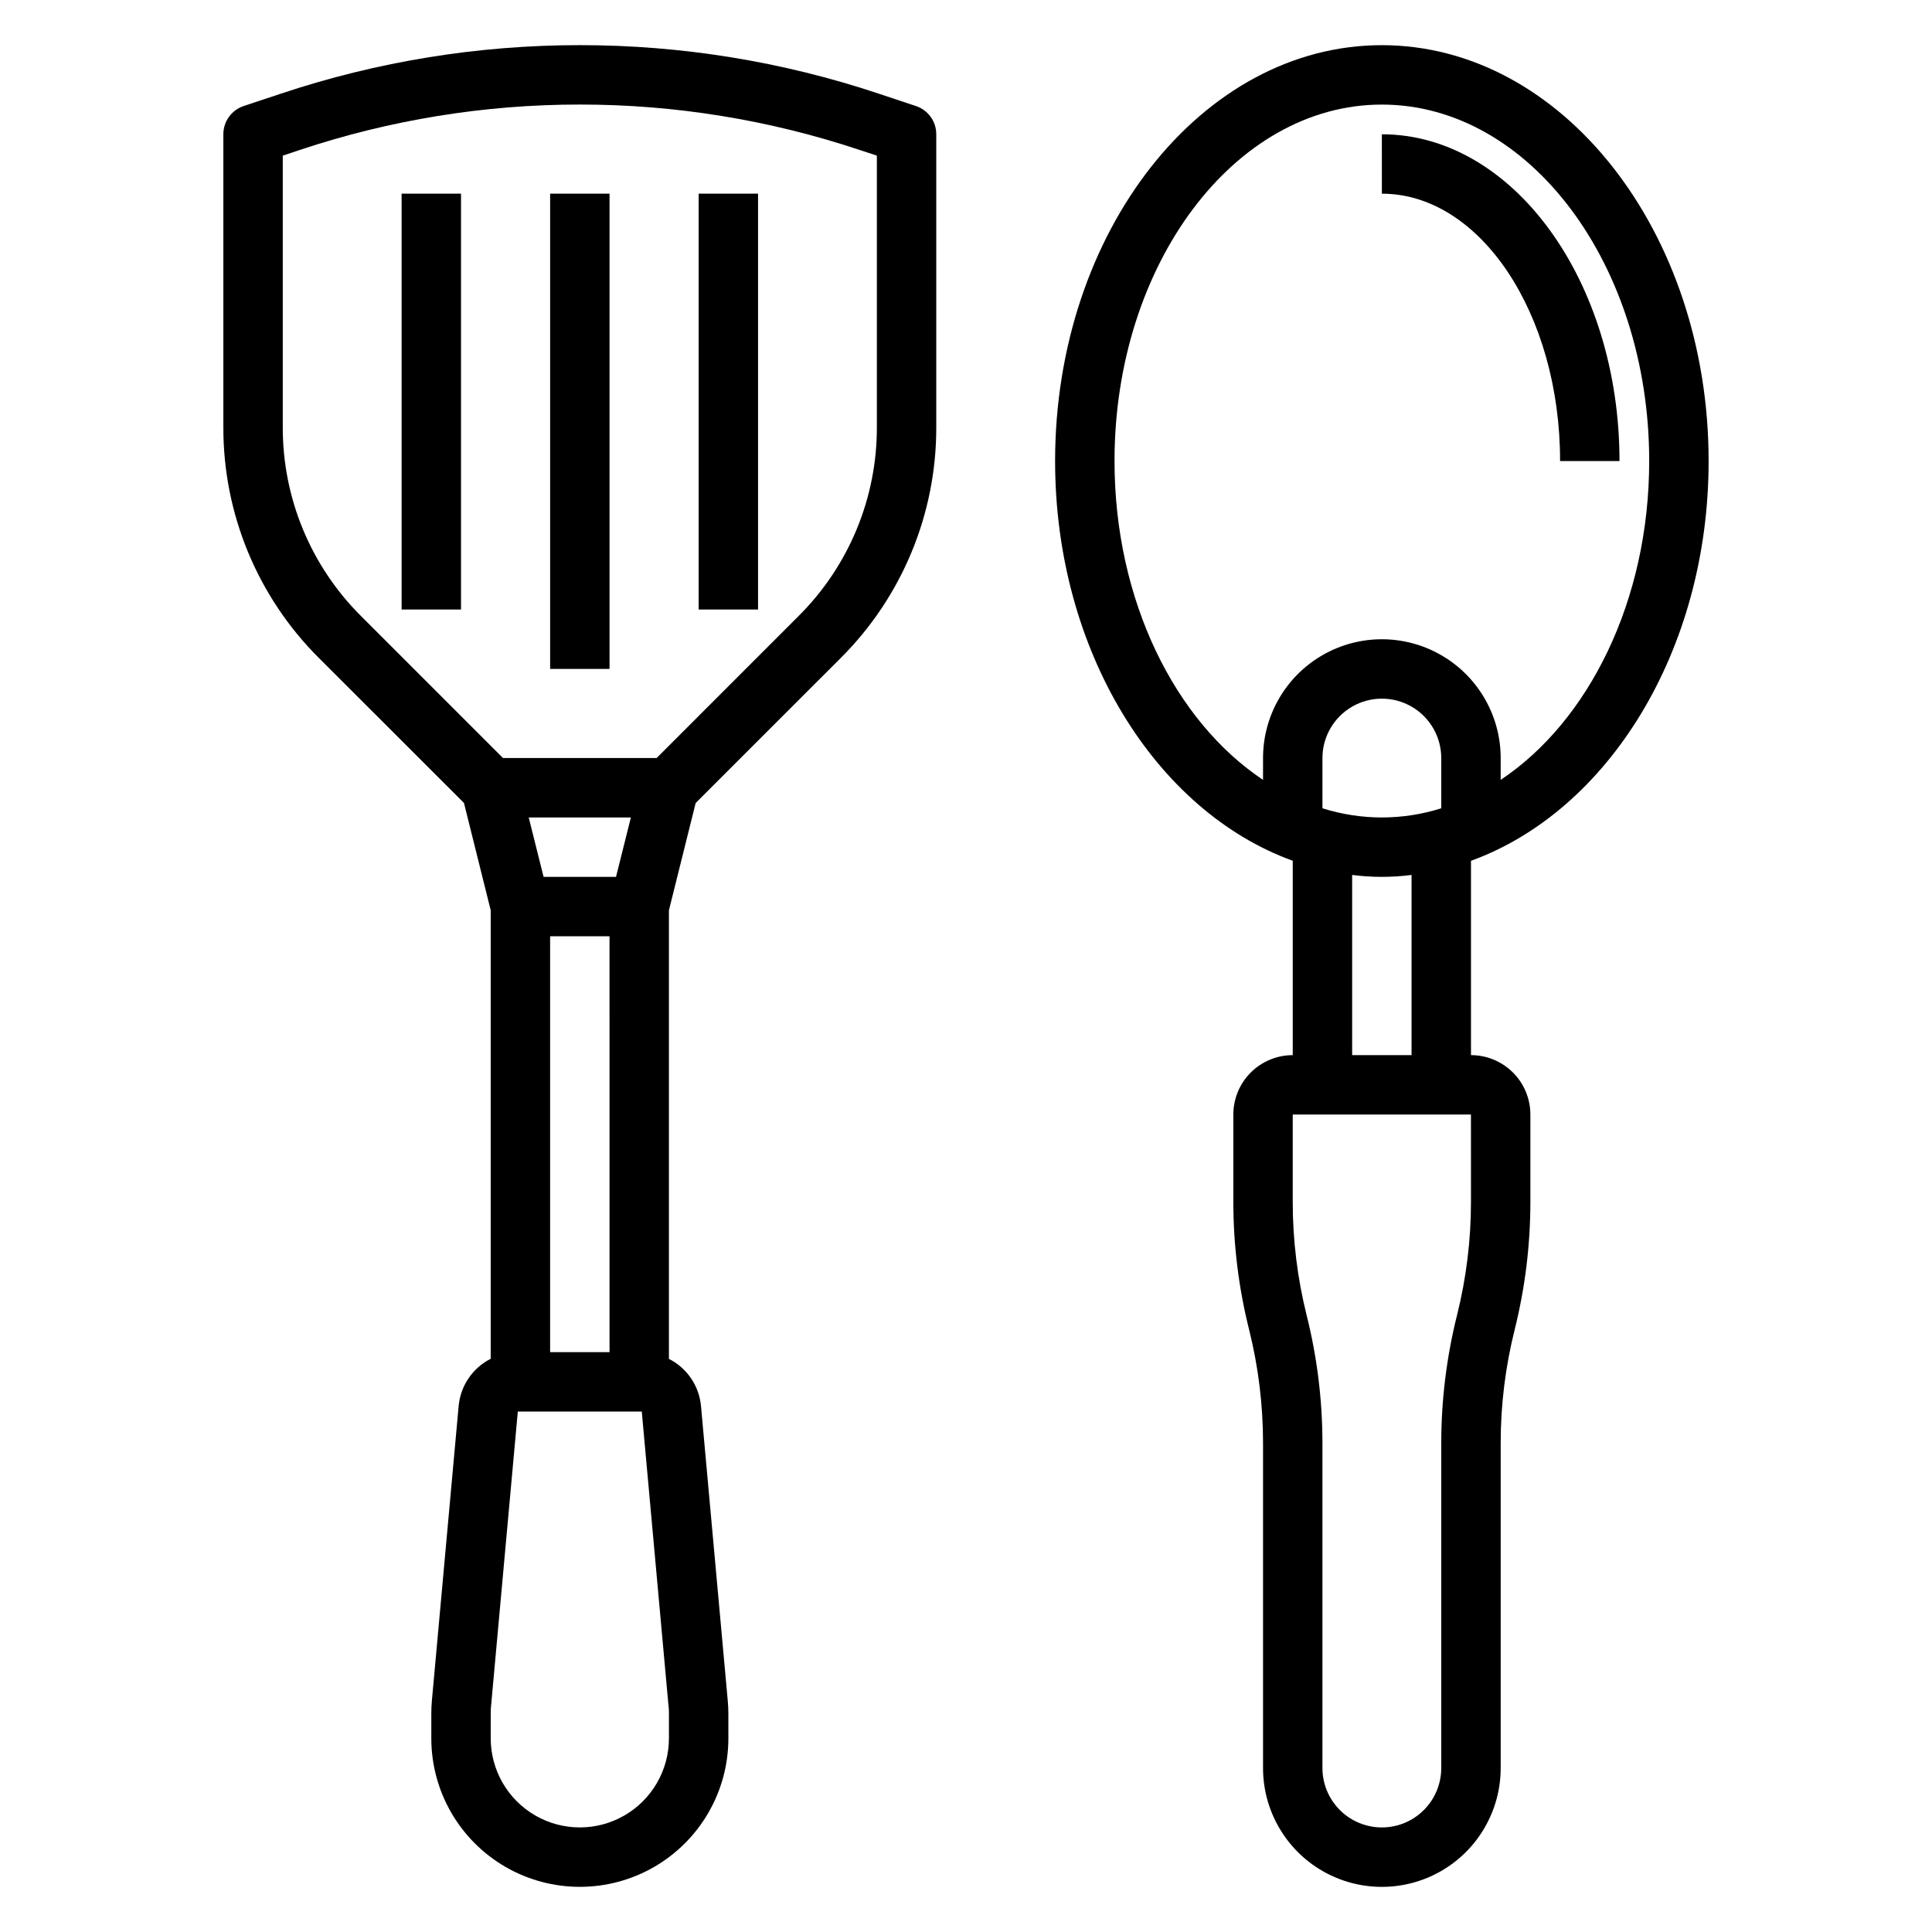 <?xml version="1.0" encoding="UTF-8"?>
<!-- Uploaded to: SVG Repo, www.svgrepo.com, Generator: SVG Repo Mixer Tools -->
<svg fill="#000000" width="800px" height="800px" version="1.1" viewBox="144 144 512 512" xmlns="http://www.w3.org/2000/svg">
 <g>
  <path d="m386.73 172.1-9.887-3.289c-25.531-8.52-52.27-12.855-79.184-12.848-26.918-0.008-53.66 4.328-79.195 12.848l-9.887 3.289c-3.219 1.074-5.387 4.086-5.383 7.481v77.594c-0.066 22.98 9.066 45.031 25.355 61.238l38.406 38.375 7.086 28.434v118.87c-4.805 2.434-8.012 7.172-8.496 12.531l-7.086 78.027c-0.109 1.18-0.156 2.363-0.156 3.551v6.473c0 14.062 7.504 27.055 19.68 34.086 12.18 7.031 27.184 7.031 39.363 0 12.176-7.031 19.68-20.023 19.68-34.086v-6.445c0-1.188-0.055-2.363-0.164-3.551l-7.086-78.012v-0.004c-0.477-5.367-3.691-10.113-8.504-12.547v-118.87l7.086-28.434 38.383-38.375c16.301-16.211 25.441-38.27 25.379-61.262v-77.594c0.004-3.394-2.168-6.41-5.391-7.481zm-96.945 330.23v-110.21h15.742l0.004 110.21zm-1.73-125.95-3.938-15.742h27.07l-3.938 15.742zm33.219 228.29c0 8.438-4.5 16.234-11.809 20.453-7.305 4.219-16.309 4.219-23.613 0-7.309-4.219-11.809-12.016-11.809-20.453v-6.445c0-0.723 0-1.434 0.094-2.141l7.086-78.004h32.852l7.086 78.004c0.113 0.715 0.113 1.422 0.113 2.137zm55.105-347.5c0.047 18.801-7.426 36.84-20.758 50.098l-37.613 37.621h-40.707l-37.613-37.613c-13.332-13.258-20.805-31.301-20.75-50.105v-71.926l4.504-1.504c23.93-7.977 48.992-12.043 74.219-12.035 25.211-0.008 50.262 4.062 74.176 12.043l4.543 1.496z"/>
  <path d="m289.79 195.32h15.742v125.95h-15.742z"/>
  <path d="m329.15 195.32h15.742v110.21h-15.742z"/>
  <path d="m250.43 195.32h15.742v110.21h-15.742z"/>
  <path d="m596.8 266.18c0-60.773-38.852-110.21-86.594-110.21-47.742 0-86.594 49.438-86.594 110.21 0 50.332 26.688 92.797 62.977 105.93v51.512c-4.176 0-8.18 1.66-11.133 4.613-2.953 2.953-4.609 6.957-4.609 11.133v23.129c0 11.41 1.402 22.777 4.172 33.848 2.457 9.844 3.699 19.949 3.699 30.094v86.113c0 11.25 6 21.645 15.742 27.27 9.746 5.625 21.746 5.625 31.488 0 9.742-5.625 15.746-16.02 15.746-27.27v-86.113c0.004-10.133 1.246-20.23 3.707-30.062 2.762-11.07 4.16-22.438 4.164-33.848v-23.16c0-4.176-1.656-8.18-4.609-11.133-2.953-2.953-6.957-4.613-11.133-4.613v-51.504c36.281-13.133 62.977-55.602 62.977-105.93zm-102.34 92.023v-13.305c0-5.625 3.004-10.824 7.875-13.637 4.871-2.812 10.871-2.812 15.742 0s7.871 8.012 7.871 13.637v13.305c-10.242 3.242-21.242 3.242-31.488 0zm-55.102-92.023c0-52.098 31.781-94.465 70.848-94.465 39.07 0 70.848 42.367 70.848 94.465 0 37-16.074 69.008-39.359 84.492v-5.773c0-11.25-6.004-21.645-15.746-27.27-9.742-5.625-21.742-5.625-31.488 0-9.742 5.625-15.742 16.02-15.742 27.27v5.777c-23.293-15.508-39.359-47.5-39.359-84.496zm94.465 196.31c0 10.133-1.242 20.23-3.699 30.062-2.766 11.07-4.168 22.438-4.176 33.848v86.145c0 5.625-3 10.824-7.871 13.637s-10.871 2.812-15.742 0c-4.871-2.812-7.875-8.012-7.875-13.637v-86.113c-0.004-11.41-1.406-22.777-4.18-33.848-2.453-9.844-3.695-19.949-3.691-30.094v-23.129h47.23zm-15.746-38.875h-15.742v-47.742c5.227 0.672 10.516 0.672 15.742 0z"/>
  <path d="m557.44 266.18h15.742c0-47.742-28.254-86.594-62.977-86.594l0.004 15.742c26.039 0 47.23 31.781 47.23 70.852z"/>
 </g>
</svg>